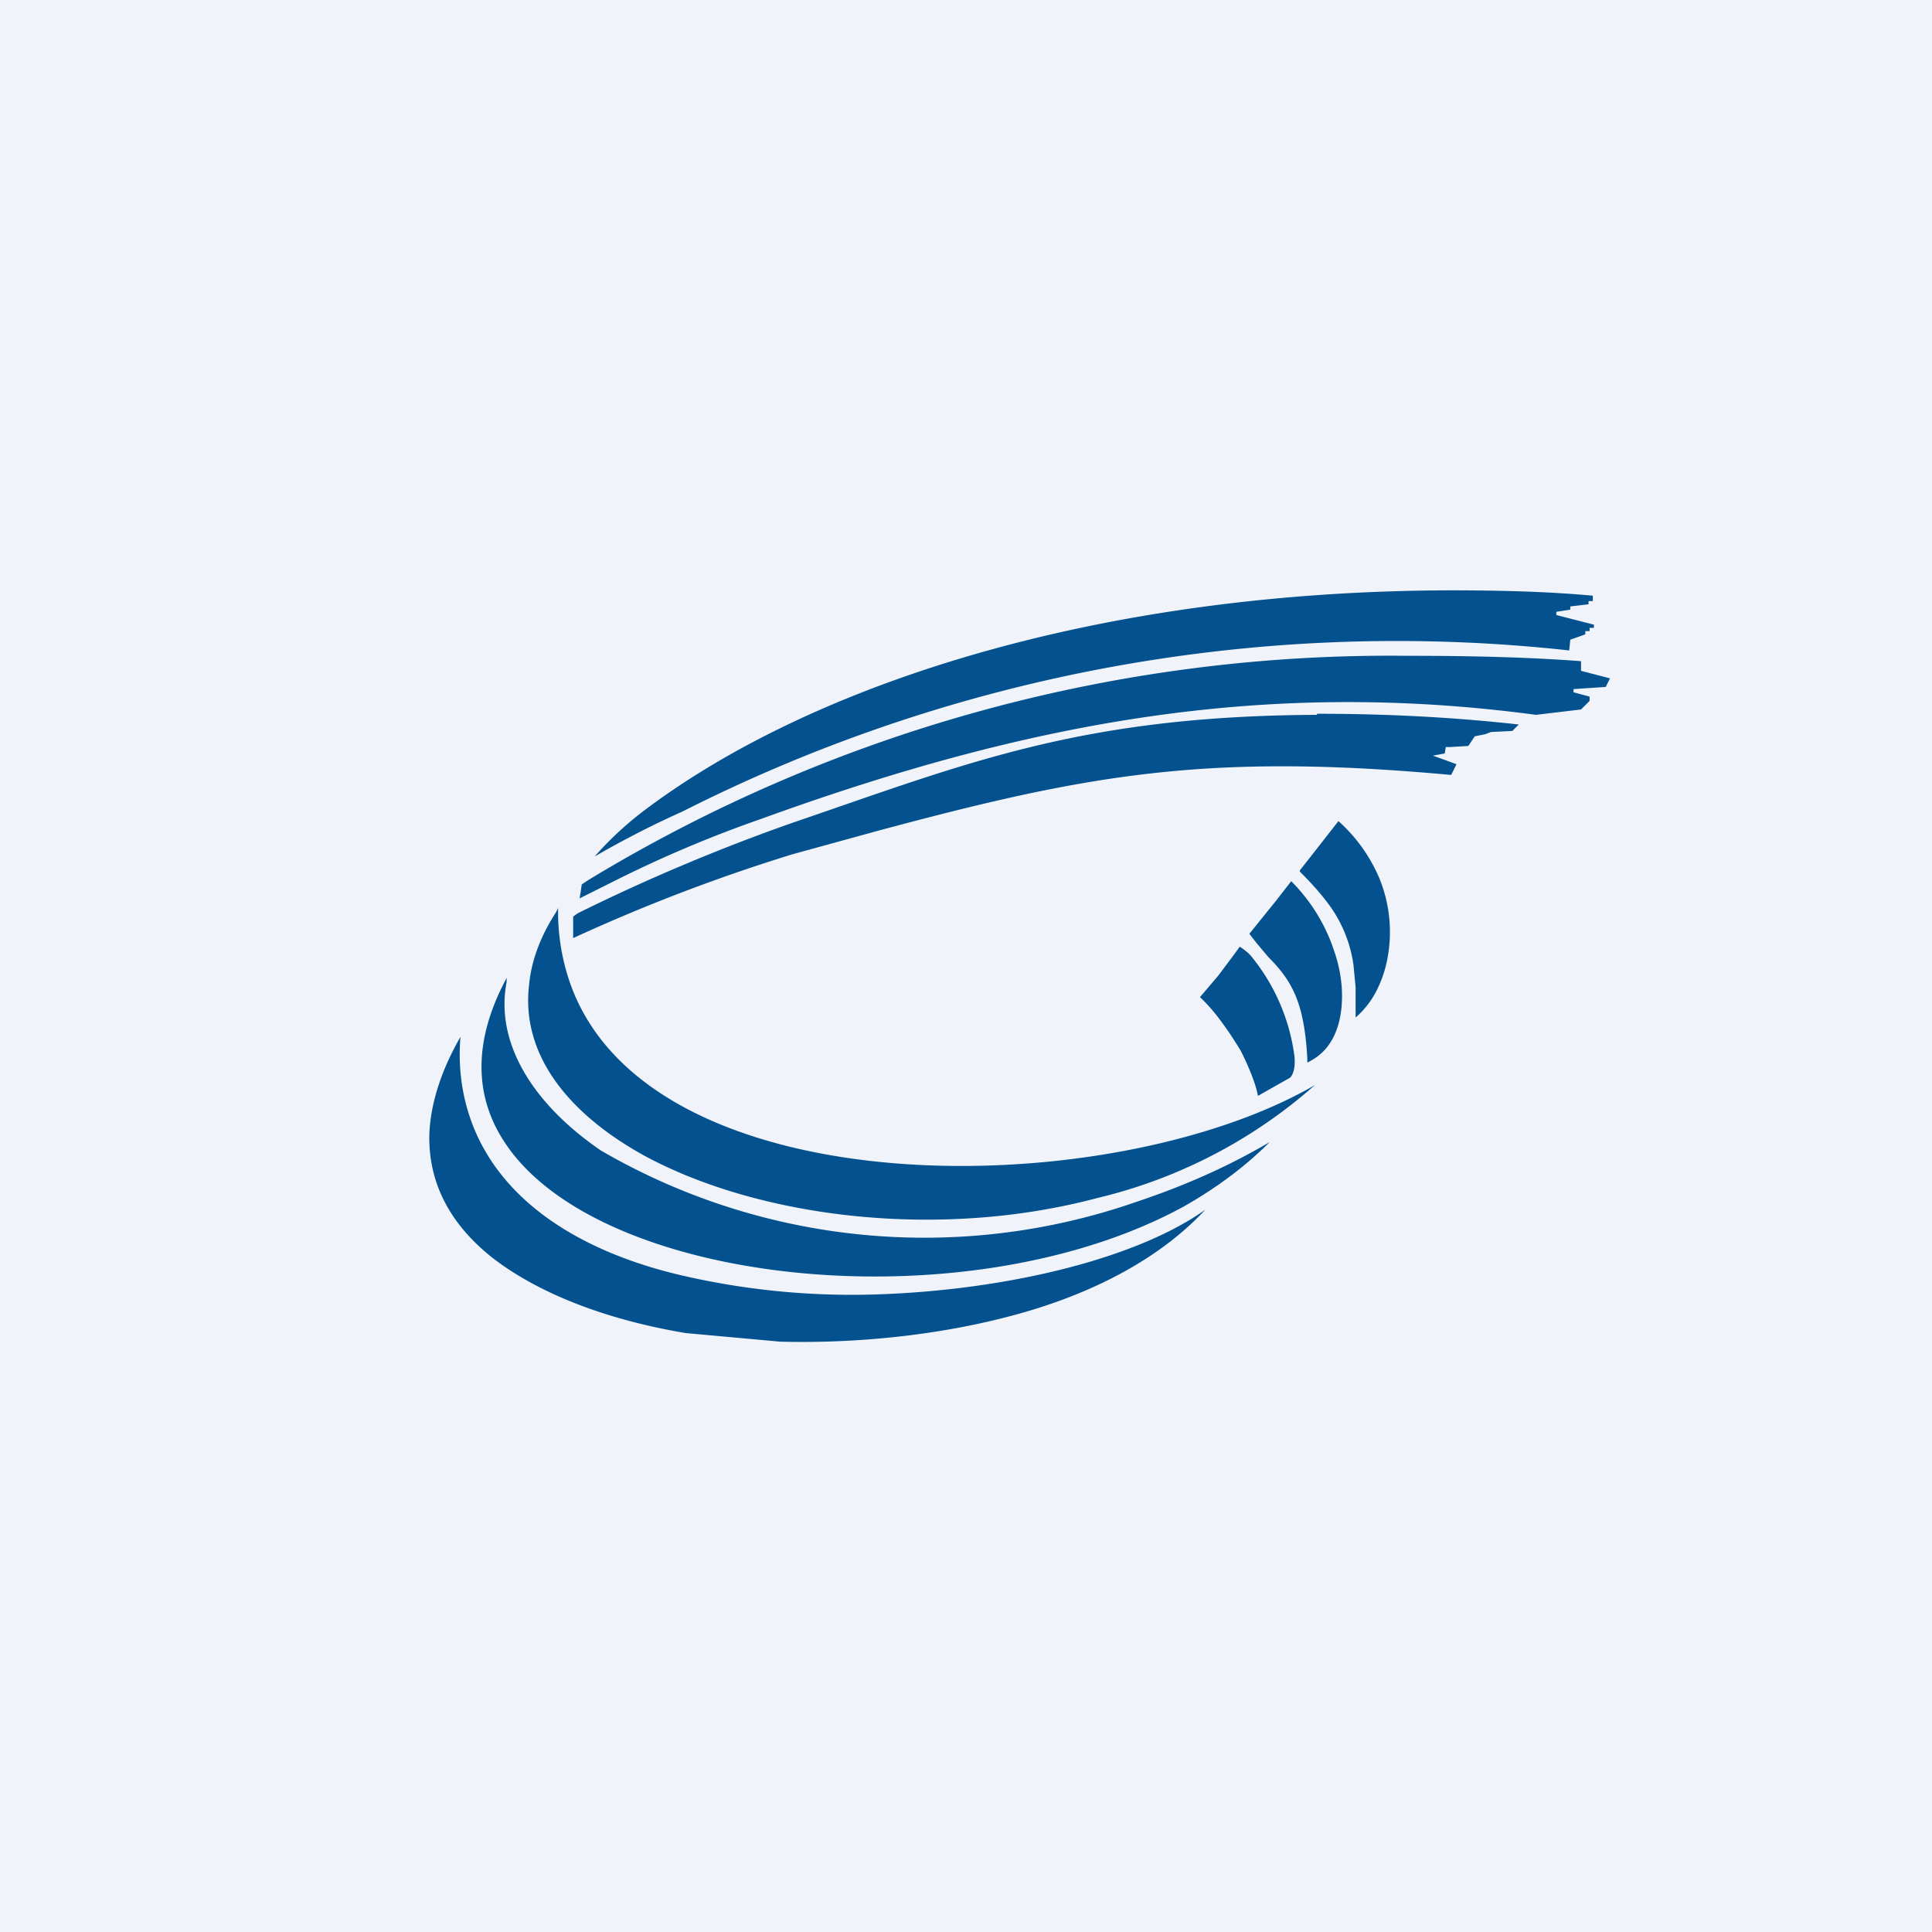 <!-- by TradingView --><svg xmlns="http://www.w3.org/2000/svg" width="18" height="18" viewBox="0 0 18 18"><path fill="#F0F3FA" d="M0 0h18v18H0z"/><path d="M13.5 5.5c-3.25.01-5.9.86-7.47 2.03a3.15 3.15 0 0 0-.49.45 8.87 8.87 0 0 1 .82-.42 14.73 14.73 0 0 1 8.26-1.5l.01-.1.14-.05v-.03h.04v-.03h.04v-.03l-.35-.09V5.7l.13-.02v-.03l.17-.02V5.6h.04v-.05c-.43-.04-.89-.05-1.35-.05zm-.39.61A14.39 14.39 0 0 0 5.48 8.2l-.06.04-.01.07-.01.06.1-.05.2-.1a11.42 11.42 0 0 1 1.39-.59c2.48-.9 4.68-1.31 7.22-.97l.42-.05.08-.08v-.04l-.15-.04v-.03l.3-.02.04-.08-.27-.07v-.09c-.53-.04-1.08-.05-1.62-.05zm-.84.55c-2.2.01-3.26.45-4.87 1a17.92 17.92 0 0 0-2.02.85l-.04.03v.2a16.56 16.56 0 0 1 2.04-.78l.8-.22c1.94-.52 3.05-.73 5.34-.52l.05-.1-.22-.08.11-.02.01-.06h.04l.17-.01.06-.09.1-.02.05-.02.2-.01.06-.06c-.63-.07-1.25-.1-1.88-.1zm.2.99l-.36.46v.01c.11.11.2.21.28.32a1.24 1.24 0 0 1 .22.55l.02.21v.28a.83.83 0 0 0 .2-.26 1.11 1.11 0 0 0 .1-.31 1.32 1.32 0 0 0-.08-.73 1.5 1.5 0 0 0-.38-.53zm-.44.56l-.14.18-.25.31.07.09.11.13c.07.07.13.14.18.22.1.16.16.36.18.72v.04a.67.67 0 0 0 .07-.04c.2-.13.27-.39.25-.67a1.32 1.32 0 0 0-.07-.33 1.64 1.64 0 0 0-.4-.65zm-6.83.25l-.02.04c-.15.23-.23.46-.25.67-.08.65.36 1.2 1.06 1.59 1.06.58 2.74.8 4.24.4a4.7 4.7 0 0 0 2.02-1.05c-1.9 1.1-6.13 1.15-6.92-.9a2 2 0 0 1-.13-.75zm6.35.36l-.05.07-.15.2-.17.2c.14.13.27.32.38.5.08.16.14.31.16.42l.3-.17c.03-.03.05-.1.04-.2a1.85 1.85 0 0 0-.41-.94.52.52 0 0 0-.1-.08zm-6.83.29l-.02.04c-.3.58-.27 1.08 0 1.49.88 1.35 4.32 1.7 6.33.6.3-.17.57-.37.8-.6-.39.23-.8.41-1.25.56a6 6 0 0 1-4.98-.48c-.63-.43-.99-1-.88-1.57V9.1zm-.43.55c-.19.33-.28.64-.29.91-.01.47.21.85.59 1.15.44.34 1.08.58 1.8.7l.88.08c.8.02 1.64-.08 2.36-.3.65-.2 1.21-.51 1.6-.93-.63.45-1.83.75-3.07.79a7.03 7.03 0 0 1-1.82-.18c-.85-.2-1.56-.61-1.88-1.27-.13-.27-.2-.59-.17-.95z" fill="#03518E"/></svg>